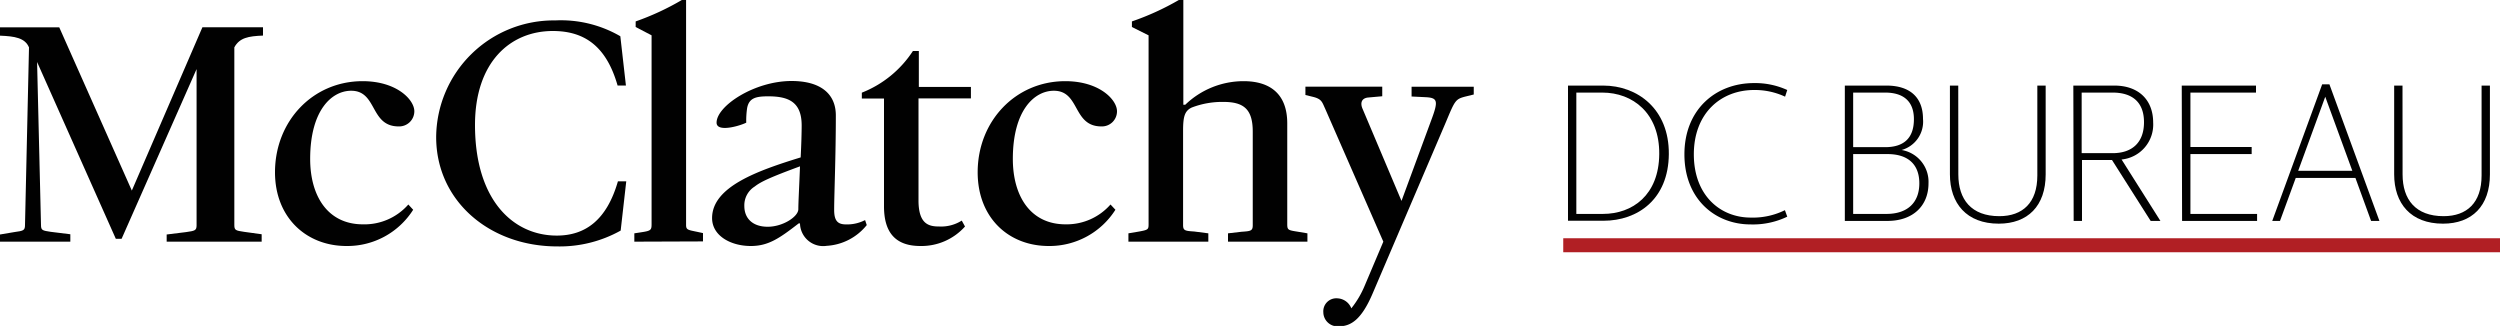 <svg xmlns="http://www.w3.org/2000/svg" viewBox="0 0 300 39.11"><defs><style>.cls-1{fill:#010101;}.cls-2{fill:#b11f24;}</style></defs><title>mcclatchy-dc</title><g id="Layer_2" data-name="Layer 2"><g id="sac"><path class="cls-1" d="M8.44,29H0v-.86l1.72-.29C2.81,27.7,3,27.66,3,27L3.48,5.69C3,4.54,1.76,4.35,0,4.28v-1H7.11l8.71,19.59L24.29,3.27h7.27v1c-1.76.07-2.81.26-3.44,1.41V27c0,.63.16.67,1.17.82l2.11.29V29H20v-.86l2.34-.29c1.05-.15,1.25-.19,1.25-.82V8.29l-9,20.37H13.9L4.45,7.44,4.92,27c0,.63.16.67,1.17.82l2.35.29Z"/><path class="cls-1" d="M33,20.67c0-6.13,4.53-10.93,10.51-10.93,4.1,0,6.21,2.23,6.21,3.61a1.82,1.82,0,0,1-1.88,1.82c-3.47,0-2.54-4.28-5.7-4.28-2.34,0-4.92,2.35-4.92,8.18,0,4.46,2.11,7.85,6.33,7.85A7,7,0,0,0,49,24.54l.58.63a9.34,9.34,0,0,1-8,4.35C36.75,29.52,33,26.1,33,20.67Z"/><path class="cls-1" d="M75.11,10.26h-1c-1.33-4.65-3.91-6.54-7.77-6.54C61.24,3.72,57,7.44,57,15c0,9,4.57,13.27,9.81,13.27,3.43,0,6-1.86,7.34-6.51h1l-.67,5.91a15,15,0,0,1-7.61,1.9c-8.13,0-14.53-5.47-14.53-13.12A14.11,14.11,0,0,1,66.63,2.45a14.2,14.2,0,0,1,7.81,1.9Z"/><path class="cls-1" d="M76.12,29V28l.78-.12c1.21-.18,1.29-.26,1.29-1V4.24l-1.91-1V2.57A31.42,31.42,0,0,0,81.82,0h.51V27c0,.59.23.59,1.33.82l.7.15v1Z"/><path class="cls-1" d="M96,26.81h-.16c-2.3,1.78-3.63,2.71-5.74,2.71-2.42,0-4.65-1.23-4.65-3.35,0-3.75,5.43-5.68,10.63-7.28.08-1.56.12-3,.12-3.83,0-2.79-1.53-3.5-4-3.5-1.48,0-2.3.19-2.54,1.38a10.12,10.12,0,0,0-.11,1.78c-.82.41-3.56,1.19-3.56,0,0-2,4.53-5,9-5,3.47,0,5.31,1.53,5.31,4.13,0,5-.2,9.48-.2,11.34,0,1.37.47,1.74,1.45,1.74a4.69,4.69,0,0,0,2.26-.52l.2.6a6.66,6.66,0,0,1-4.81,2.49A2.78,2.78,0,0,1,96,26.81Zm-.2-1.71c0-.82.12-3,.2-5.14-3.44,1.27-4.69,1.83-5.43,2.42a2.65,2.65,0,0,0-1.25,2.34c0,1.49,1,2.49,2.81,2.49S95.8,26,95.8,25.1Z"/><path class="cls-1" d="M106.08,11.82h-2.66v-.7a13,13,0,0,0,6.13-5h.71v4.31h6.25v1.38h-6.29V24.05c0,2.9,1.29,3.13,2.5,3.13a4.63,4.63,0,0,0,2.69-.71l.39.71a7,7,0,0,1-5.35,2.34c-3.08,0-4.37-1.71-4.37-4.76Z"/><path class="cls-1" d="M117.32,20.67c0-6.13,4.54-10.93,10.51-10.93,4.1,0,6.21,2.23,6.21,3.61a1.81,1.81,0,0,1-1.87,1.82c-3.48,0-2.54-4.28-5.71-4.28-2.34,0-4.92,2.35-4.92,8.18,0,4.46,2.11,7.85,6.33,7.85a7,7,0,0,0,5.39-2.38l.59.63a9.37,9.37,0,0,1-8,4.35C121,29.52,117.32,26.1,117.32,20.67Z"/><path class="cls-1" d="M135.41,29V28l1.13-.19c1.25-.22,1.29-.26,1.29-.93V4.24l-2-1V2.57A31.78,31.78,0,0,0,141.46,0H142V12.57h.23a10.09,10.09,0,0,1,7-2.83c3.25,0,5.24,1.6,5.24,5.06V26.88c0,.74.11.74,1.29.93l1.13.19v1h-9.53V28l1.64-.19c1.09-.07,1.33-.11,1.33-.78V15.8c0-2.68-1.06-3.57-3.52-3.57a10.2,10.2,0,0,0-3.79.67c-.89.41-1.05,1.15-1.05,2.83V27c0,.67.23.71,1.33.78L145,28v1Z"/><path class="cls-1" d="M158.8,37.48a1.56,1.56,0,0,1,1.68-1.68A1.88,1.88,0,0,1,162.16,37a11.25,11.25,0,0,0,1.6-2.71L166,29l-7-16c-.35-.75-.39-1.12-1.45-1.38l-.9-.22v-1h9.22v1.15l-1.68.15c-.82.08-1,.67-.66,1.41l4.65,11,3.59-9.74c.86-2.3.74-2.64-.74-2.71l-1.64-.08V10.41h7.46v.93l-1.06.26c-1.13.3-1.21.48-2.26,3l-8.79,20.56c-1.37,3.24-2.66,4-4.1,4A1.71,1.71,0,0,1,158.8,37.48Z"/><path class="cls-1" d="M188.16,10.27h4.23c4.1,0,7.91,2.8,7.87,8.22s-3.73,8-7.85,8h-4.25Zm1,.84V25.67h3.19c3.55,0,6.72-2.26,6.76-7.18s-3.18-7.38-6.83-7.38Z"/><path class="cls-1" d="M214.47,26a9.46,9.46,0,0,1-4.41.93c-4.2,0-7.93-3-7.93-8.41s3.79-8.55,8.34-8.55a9.29,9.29,0,0,1,4,.83l-.26.8a8.58,8.58,0,0,0-3.71-.8c-4,0-7.24,2.79-7.24,7.72s3.17,7.59,6.83,7.59a8.68,8.68,0,0,0,4.1-.89Z"/><path class="cls-1" d="M221.38,10.27h5c2.8,0,4.38,1.41,4.38,4A3.53,3.53,0,0,1,228.19,18a3.87,3.87,0,0,1,3.23,4c0,2.69-1.86,4.51-4.92,4.51h-5.12Zm1,.84v6.55h3.84c2.15,0,3.45-1,3.45-3.36,0-2.08-1.19-3.19-3.45-3.19Zm0,7.38v7.18h4c2.49,0,3.94-1.33,3.94-3.67s-1.43-3.51-3.81-3.51Z"/><path class="cls-1" d="M235,20.94c0,3,1.56,5,4.92,5,2.8,0,4.56-1.61,4.56-4.88V10.27h1V20.92c0,3.81-2.16,5.92-5.63,5.92-3.86,0-5.86-2.43-5.86-5.92V10.27h1Z"/><path class="cls-1" d="M248.8,10.27h4.92c2.88,0,4.66,1.69,4.66,4.44a4.21,4.21,0,0,1-3.79,4.43l4.66,7.37h-1.17l-4.64-7.31h-3.6v7.31h-1Zm1,.84v7.27h3.71c2.42,0,3.77-1.35,3.77-3.71s-1.35-3.56-3.77-3.56Z"/><path class="cls-1" d="M261.81,10.27h8.91v.84h-7.87v6.53h7.35v.85h-7.35v7.18h8v.84h-9Z"/><path class="cls-1" d="M278.66,10.12h.87l6,16.39h-1l-1.88-5.16h-7.16l-1.89,5.16h-.93Zm.37,1.49-3.25,8.89h6.5Z"/><path class="cls-1" d="M288.31,20.94c0,3,1.56,5,4.92,5,2.8,0,4.56-1.61,4.56-4.88V10.27h1V20.92c0,3.81-2.16,5.92-5.63,5.92-3.87,0-5.86-2.43-5.86-5.92V10.27h1Z"/><rect class="cls-2" x="187.59" y="28.59" width="112.41" height="1.68"/></g></g></svg>